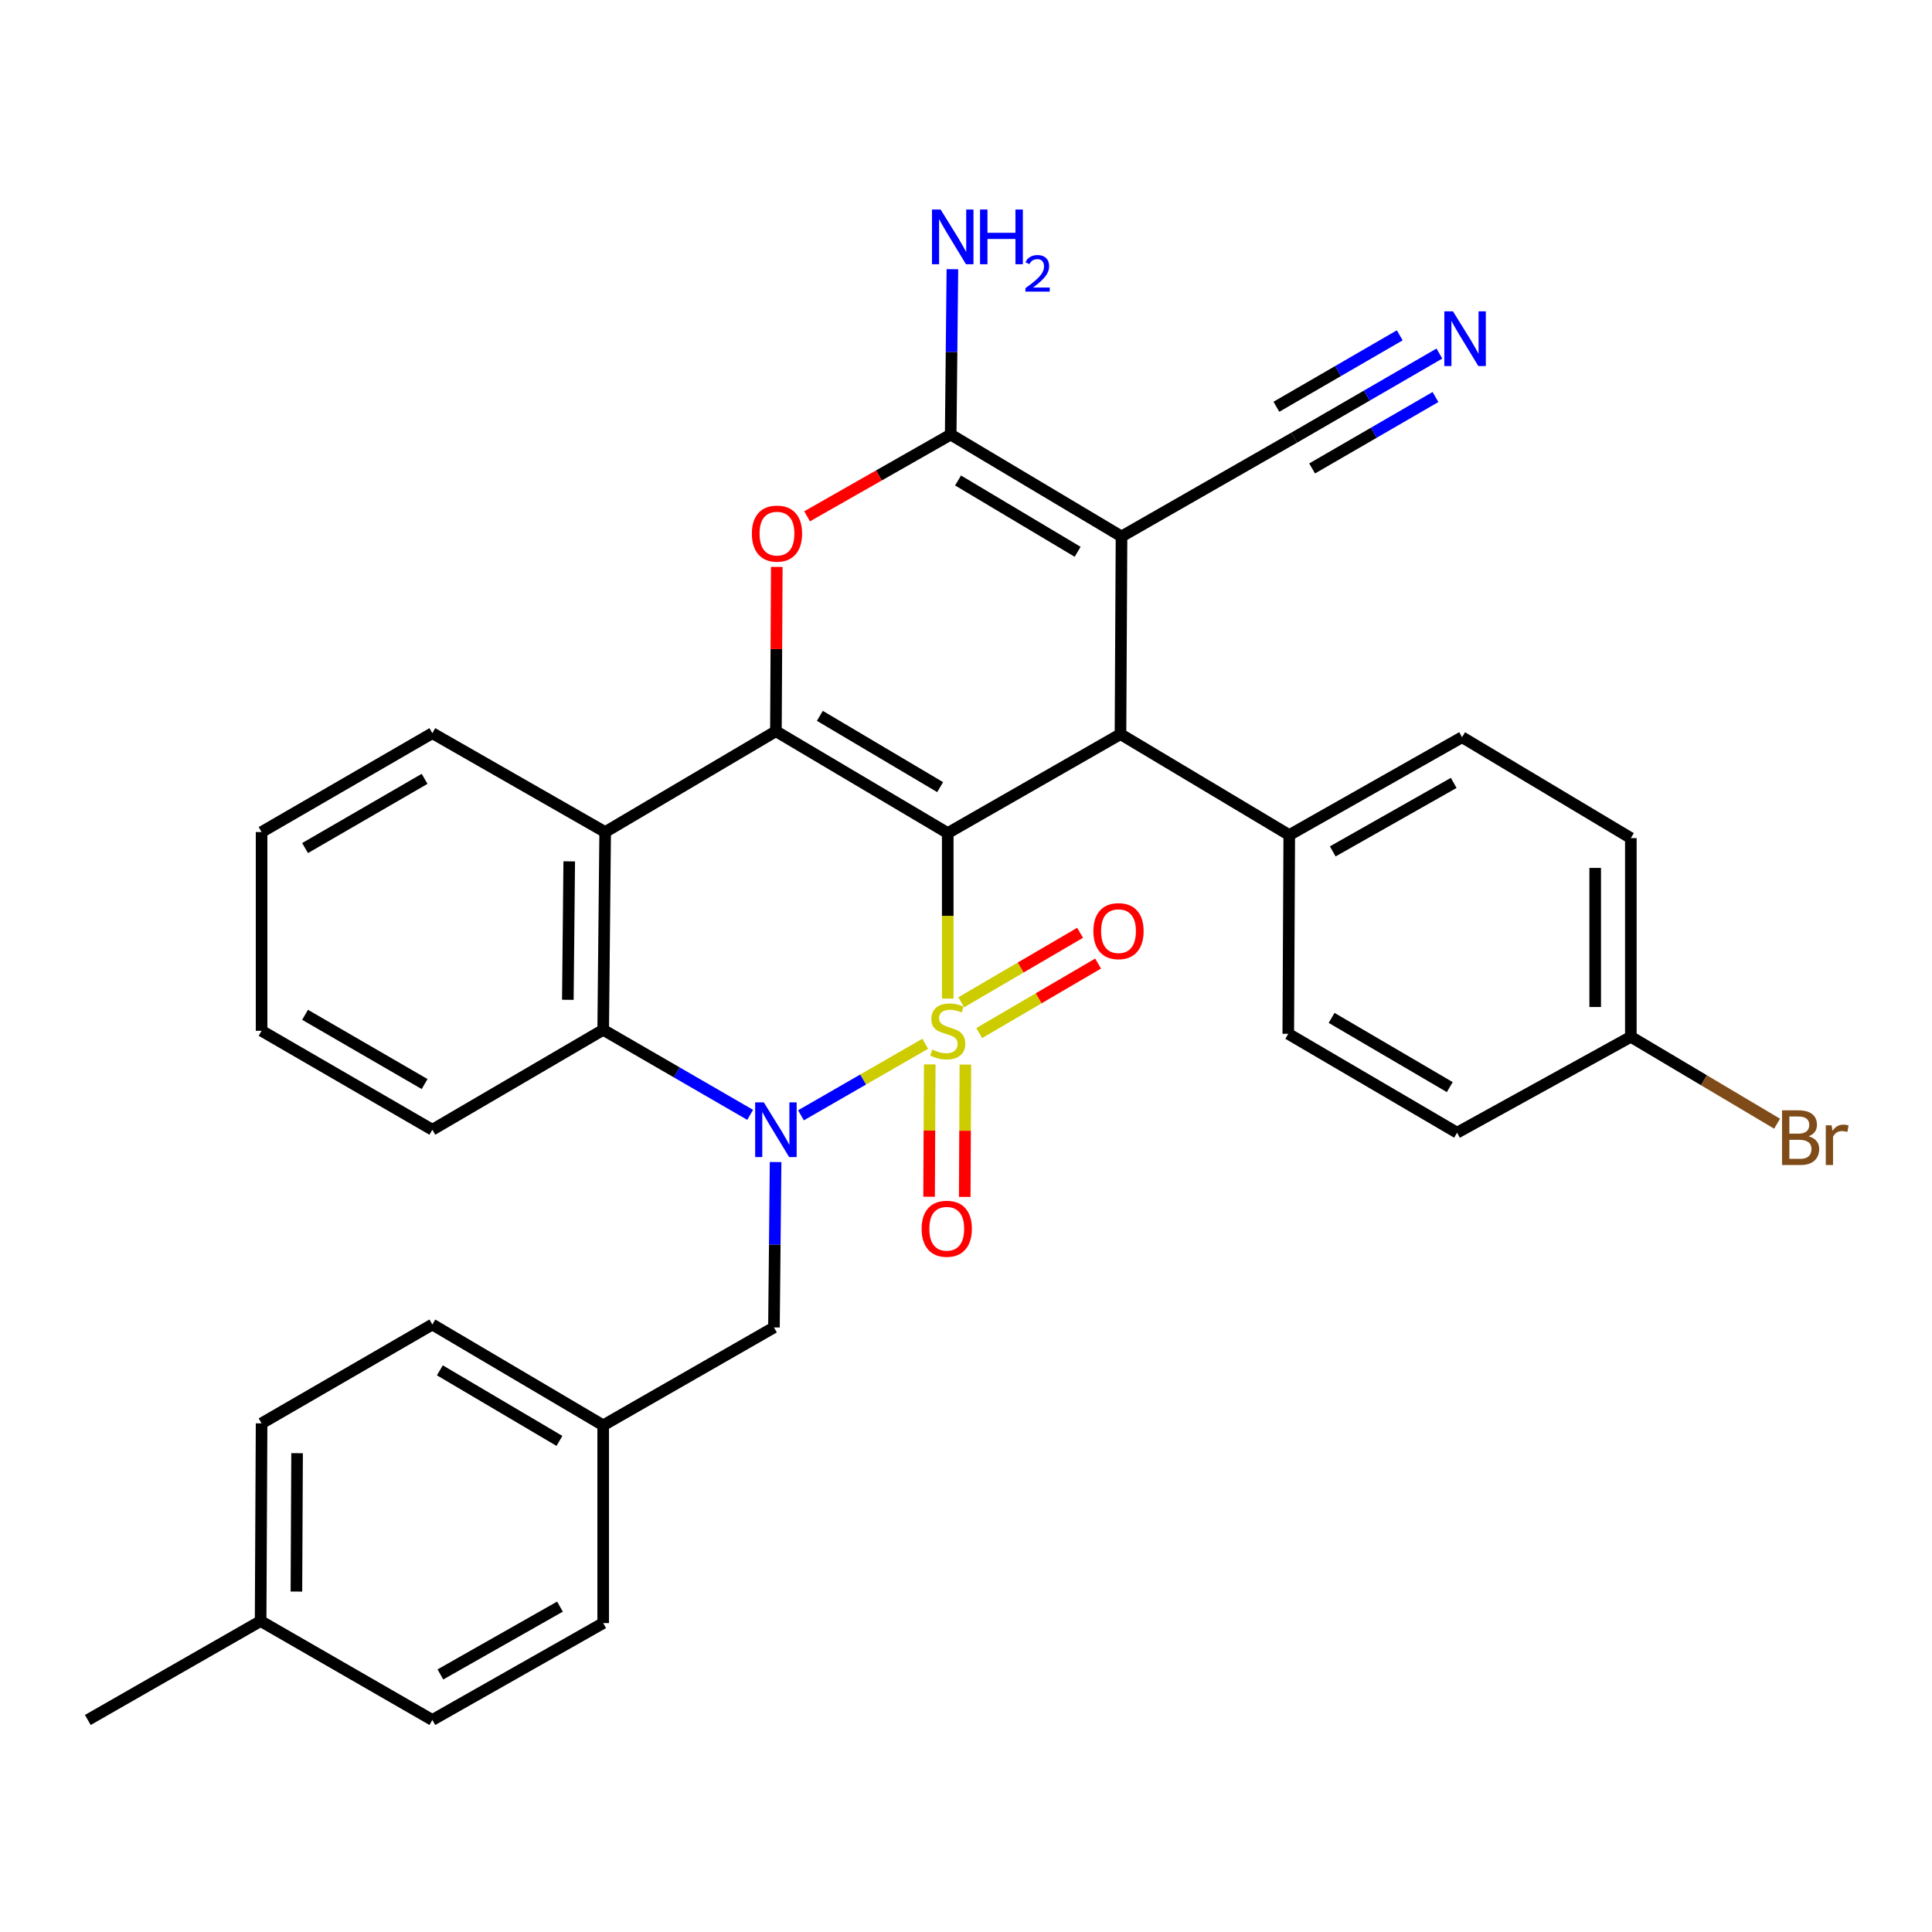 <?xml version='1.0' encoding='iso-8859-1'?>
<svg version='1.1' baseProfile='full'
              xmlns='http://www.w3.org/2000/svg'
                      xmlns:rdkit='http://www.rdkit.org/xml'
                      xmlns:xlink='http://www.w3.org/1999/xlink'
                  xml:space='preserve'
width='1000px' height='1000px' viewBox='0 0 1000 1000'>
<!-- END OF HEADER -->
<rect style='opacity:1.0;fill:#FFFFFF;stroke:none' width='1000' height='1000' x='0' y='0'> </rect>
<path class='bond-0' d='M 490.549,516.865 L 490.549,474.031' style='fill:none;fill-rule:evenodd;stroke:#CCCC00;stroke-width:6px;stroke-linecap:butt;stroke-linejoin:miter;stroke-opacity:1' />
<path class='bond-0' d='M 490.549,474.031 L 490.549,431.198' style='fill:none;fill-rule:evenodd;stroke:#000000;stroke-width:6px;stroke-linecap:butt;stroke-linejoin:miter;stroke-opacity:1' />
<path class='bond-1' d='M 478.904,540.249 L 446.742,558.767' style='fill:none;fill-rule:evenodd;stroke:#CCCC00;stroke-width:6px;stroke-linecap:butt;stroke-linejoin:miter;stroke-opacity:1' />
<path class='bond-1' d='M 446.742,558.767 L 414.58,577.285' style='fill:none;fill-rule:evenodd;stroke:#0000FF;stroke-width:6px;stroke-linecap:butt;stroke-linejoin:miter;stroke-opacity:1' />
<path class='bond-9' d='M 481.237,550.937 L 481.066,585.184' style='fill:none;fill-rule:evenodd;stroke:#CCCC00;stroke-width:6px;stroke-linecap:butt;stroke-linejoin:miter;stroke-opacity:1' />
<path class='bond-9' d='M 481.066,585.184 L 480.894,619.431' style='fill:none;fill-rule:evenodd;stroke:#FF0000;stroke-width:6px;stroke-linecap:butt;stroke-linejoin:miter;stroke-opacity:1' />
<path class='bond-9' d='M 499.687,551.029 L 499.516,585.276' style='fill:none;fill-rule:evenodd;stroke:#CCCC00;stroke-width:6px;stroke-linecap:butt;stroke-linejoin:miter;stroke-opacity:1' />
<path class='bond-9' d='M 499.516,585.276 L 499.344,619.523' style='fill:none;fill-rule:evenodd;stroke:#FF0000;stroke-width:6px;stroke-linecap:butt;stroke-linejoin:miter;stroke-opacity:1' />
<path class='bond-10' d='M 506.845,534.703 L 537.606,516.72' style='fill:none;fill-rule:evenodd;stroke:#CCCC00;stroke-width:6px;stroke-linecap:butt;stroke-linejoin:miter;stroke-opacity:1' />
<path class='bond-10' d='M 537.606,516.72 L 568.368,498.737' style='fill:none;fill-rule:evenodd;stroke:#FF0000;stroke-width:6px;stroke-linecap:butt;stroke-linejoin:miter;stroke-opacity:1' />
<path class='bond-10' d='M 497.533,518.775 L 528.295,500.792' style='fill:none;fill-rule:evenodd;stroke:#CCCC00;stroke-width:6px;stroke-linecap:butt;stroke-linejoin:miter;stroke-opacity:1' />
<path class='bond-10' d='M 528.295,500.792 L 559.057,482.809' style='fill:none;fill-rule:evenodd;stroke:#FF0000;stroke-width:6px;stroke-linecap:butt;stroke-linejoin:miter;stroke-opacity:1' />
<path class='bond-2' d='M 490.549,431.198 L 401.61,378.482' style='fill:none;fill-rule:evenodd;stroke:#000000;stroke-width:6px;stroke-linecap:butt;stroke-linejoin:miter;stroke-opacity:1' />
<path class='bond-2' d='M 486.616,407.419 L 424.359,370.518' style='fill:none;fill-rule:evenodd;stroke:#000000;stroke-width:6px;stroke-linecap:butt;stroke-linejoin:miter;stroke-opacity:1' />
<path class='bond-4' d='M 490.549,431.198 L 579.96,379.999' style='fill:none;fill-rule:evenodd;stroke:#000000;stroke-width:6px;stroke-linecap:butt;stroke-linejoin:miter;stroke-opacity:1' />
<path class='bond-8' d='M 388.288,577.047 L 350.249,555.044' style='fill:none;fill-rule:evenodd;stroke:#0000FF;stroke-width:6px;stroke-linecap:butt;stroke-linejoin:miter;stroke-opacity:1' />
<path class='bond-8' d='M 350.249,555.044 L 312.21,533.041' style='fill:none;fill-rule:evenodd;stroke:#000000;stroke-width:6px;stroke-linecap:butt;stroke-linejoin:miter;stroke-opacity:1' />
<path class='bond-13' d='M 401.445,601.471 L 401.02,644.274' style='fill:none;fill-rule:evenodd;stroke:#0000FF;stroke-width:6px;stroke-linecap:butt;stroke-linejoin:miter;stroke-opacity:1' />
<path class='bond-13' d='M 401.02,644.274 L 400.596,687.078' style='fill:none;fill-rule:evenodd;stroke:#000000;stroke-width:6px;stroke-linecap:butt;stroke-linejoin:miter;stroke-opacity:1' />
<path class='bond-6' d='M 401.61,378.482 L 401.84,335.958' style='fill:none;fill-rule:evenodd;stroke:#000000;stroke-width:6px;stroke-linecap:butt;stroke-linejoin:miter;stroke-opacity:1' />
<path class='bond-6' d='M 401.84,335.958 L 402.07,293.435' style='fill:none;fill-rule:evenodd;stroke:#FF0000;stroke-width:6px;stroke-linecap:butt;stroke-linejoin:miter;stroke-opacity:1' />
<path class='bond-33' d='M 401.61,378.482 L 313.235,430.665' style='fill:none;fill-rule:evenodd;stroke:#000000;stroke-width:6px;stroke-linecap:butt;stroke-linejoin:miter;stroke-opacity:1' />
<path class='bond-3' d='M 580.493,277.674 L 579.96,379.999' style='fill:none;fill-rule:evenodd;stroke:#000000;stroke-width:6px;stroke-linecap:butt;stroke-linejoin:miter;stroke-opacity:1' />
<path class='bond-5' d='M 580.493,277.674 L 492.077,224.937' style='fill:none;fill-rule:evenodd;stroke:#000000;stroke-width:6px;stroke-linecap:butt;stroke-linejoin:miter;stroke-opacity:1' />
<path class='bond-5' d='M 557.779,285.609 L 495.888,248.693' style='fill:none;fill-rule:evenodd;stroke:#000000;stroke-width:6px;stroke-linecap:butt;stroke-linejoin:miter;stroke-opacity:1' />
<path class='bond-11' d='M 580.493,277.674 L 669.904,226.506' style='fill:none;fill-rule:evenodd;stroke:#000000;stroke-width:6px;stroke-linecap:butt;stroke-linejoin:miter;stroke-opacity:1' />
<path class='bond-14' d='M 579.96,379.999 L 667.321,432.223' style='fill:none;fill-rule:evenodd;stroke:#000000;stroke-width:6px;stroke-linecap:butt;stroke-linejoin:miter;stroke-opacity:1' />
<path class='bond-15' d='M 492.077,224.937 L 492.518,182.134' style='fill:none;fill-rule:evenodd;stroke:#000000;stroke-width:6px;stroke-linecap:butt;stroke-linejoin:miter;stroke-opacity:1' />
<path class='bond-15' d='M 492.518,182.134 L 492.96,139.33' style='fill:none;fill-rule:evenodd;stroke:#0000FF;stroke-width:6px;stroke-linecap:butt;stroke-linejoin:miter;stroke-opacity:1' />
<path class='bond-34' d='M 492.077,224.937 L 454.914,246.091' style='fill:none;fill-rule:evenodd;stroke:#000000;stroke-width:6px;stroke-linecap:butt;stroke-linejoin:miter;stroke-opacity:1' />
<path class='bond-34' d='M 454.914,246.091 L 417.75,267.244' style='fill:none;fill-rule:evenodd;stroke:#FF0000;stroke-width:6px;stroke-linecap:butt;stroke-linejoin:miter;stroke-opacity:1' />
<path class='bond-7' d='M 313.235,430.665 L 312.21,533.041' style='fill:none;fill-rule:evenodd;stroke:#000000;stroke-width:6px;stroke-linecap:butt;stroke-linejoin:miter;stroke-opacity:1' />
<path class='bond-7' d='M 294.632,445.836 L 293.915,517.5' style='fill:none;fill-rule:evenodd;stroke:#000000;stroke-width:6px;stroke-linecap:butt;stroke-linejoin:miter;stroke-opacity:1' />
<path class='bond-20' d='M 313.235,430.665 L 223.784,379.487' style='fill:none;fill-rule:evenodd;stroke:#000000;stroke-width:6px;stroke-linecap:butt;stroke-linejoin:miter;stroke-opacity:1' />
<path class='bond-25' d='M 312.21,533.041 L 223.784,584.753' style='fill:none;fill-rule:evenodd;stroke:#000000;stroke-width:6px;stroke-linecap:butt;stroke-linejoin:miter;stroke-opacity:1' />
<path class='bond-12' d='M 669.904,226.506 L 707.465,204.755' style='fill:none;fill-rule:evenodd;stroke:#000000;stroke-width:6px;stroke-linecap:butt;stroke-linejoin:miter;stroke-opacity:1' />
<path class='bond-12' d='M 707.465,204.755 L 745.026,183.005' style='fill:none;fill-rule:evenodd;stroke:#0000FF;stroke-width:6px;stroke-linecap:butt;stroke-linejoin:miter;stroke-opacity:1' />
<path class='bond-12' d='M 679.149,242.472 L 711.076,223.984' style='fill:none;fill-rule:evenodd;stroke:#000000;stroke-width:6px;stroke-linecap:butt;stroke-linejoin:miter;stroke-opacity:1' />
<path class='bond-12' d='M 711.076,223.984 L 743.003,205.497' style='fill:none;fill-rule:evenodd;stroke:#0000FF;stroke-width:6px;stroke-linecap:butt;stroke-linejoin:miter;stroke-opacity:1' />
<path class='bond-12' d='M 660.658,210.539 L 692.585,192.052' style='fill:none;fill-rule:evenodd;stroke:#000000;stroke-width:6px;stroke-linecap:butt;stroke-linejoin:miter;stroke-opacity:1' />
<path class='bond-12' d='M 692.585,192.052 L 724.512,173.564' style='fill:none;fill-rule:evenodd;stroke:#0000FF;stroke-width:6px;stroke-linecap:butt;stroke-linejoin:miter;stroke-opacity:1' />
<path class='bond-18' d='M 400.596,687.078 L 312.21,737.754' style='fill:none;fill-rule:evenodd;stroke:#000000;stroke-width:6px;stroke-linecap:butt;stroke-linejoin:miter;stroke-opacity:1' />
<path class='bond-16' d='M 667.321,432.223 L 756.762,381.578' style='fill:none;fill-rule:evenodd;stroke:#000000;stroke-width:6px;stroke-linecap:butt;stroke-linejoin:miter;stroke-opacity:1' />
<path class='bond-16' d='M 689.828,440.681 L 752.436,405.229' style='fill:none;fill-rule:evenodd;stroke:#000000;stroke-width:6px;stroke-linecap:butt;stroke-linejoin:miter;stroke-opacity:1' />
<path class='bond-17' d='M 667.321,432.223 L 666.808,535.102' style='fill:none;fill-rule:evenodd;stroke:#000000;stroke-width:6px;stroke-linecap:butt;stroke-linejoin:miter;stroke-opacity:1' />
<path class='bond-22' d='M 756.762,381.578 L 844.122,433.801' style='fill:none;fill-rule:evenodd;stroke:#000000;stroke-width:6px;stroke-linecap:butt;stroke-linejoin:miter;stroke-opacity:1' />
<path class='bond-21' d='M 666.808,535.102 L 754.179,586.28' style='fill:none;fill-rule:evenodd;stroke:#000000;stroke-width:6px;stroke-linecap:butt;stroke-linejoin:miter;stroke-opacity:1' />
<path class='bond-21' d='M 689.239,526.859 L 750.398,562.683' style='fill:none;fill-rule:evenodd;stroke:#000000;stroke-width:6px;stroke-linecap:butt;stroke-linejoin:miter;stroke-opacity:1' />
<path class='bond-26' d='M 312.21,737.754 L 312.21,840.11' style='fill:none;fill-rule:evenodd;stroke:#000000;stroke-width:6px;stroke-linecap:butt;stroke-linejoin:miter;stroke-opacity:1' />
<path class='bond-27' d='M 312.21,737.754 L 223.784,685.561' style='fill:none;fill-rule:evenodd;stroke:#000000;stroke-width:6px;stroke-linecap:butt;stroke-linejoin:miter;stroke-opacity:1' />
<path class='bond-27' d='M 289.568,745.814 L 227.669,709.279' style='fill:none;fill-rule:evenodd;stroke:#000000;stroke-width:6px;stroke-linecap:butt;stroke-linejoin:miter;stroke-opacity:1' />
<path class='bond-19' d='M 844.122,536.649 L 754.179,586.28' style='fill:none;fill-rule:evenodd;stroke:#000000;stroke-width:6px;stroke-linecap:butt;stroke-linejoin:miter;stroke-opacity:1' />
<path class='bond-23' d='M 844.122,536.649 L 881.971,559.139' style='fill:none;fill-rule:evenodd;stroke:#000000;stroke-width:6px;stroke-linecap:butt;stroke-linejoin:miter;stroke-opacity:1' />
<path class='bond-23' d='M 881.971,559.139 L 919.82,581.628' style='fill:none;fill-rule:evenodd;stroke:#7F4C19;stroke-width:6px;stroke-linecap:butt;stroke-linejoin:miter;stroke-opacity:1' />
<path class='bond-37' d='M 844.122,536.649 L 844.122,433.801' style='fill:none;fill-rule:evenodd;stroke:#000000;stroke-width:6px;stroke-linecap:butt;stroke-linejoin:miter;stroke-opacity:1' />
<path class='bond-37' d='M 825.672,521.222 L 825.672,449.228' style='fill:none;fill-rule:evenodd;stroke:#000000;stroke-width:6px;stroke-linecap:butt;stroke-linejoin:miter;stroke-opacity:1' />
<path class='bond-36' d='M 223.784,379.487 L 135.398,430.665' style='fill:none;fill-rule:evenodd;stroke:#000000;stroke-width:6px;stroke-linecap:butt;stroke-linejoin:miter;stroke-opacity:1' />
<path class='bond-36' d='M 219.771,403.13 L 157.901,438.954' style='fill:none;fill-rule:evenodd;stroke:#000000;stroke-width:6px;stroke-linecap:butt;stroke-linejoin:miter;stroke-opacity:1' />
<path class='bond-24' d='M 134.896,839.054 L 135.398,736.729' style='fill:none;fill-rule:evenodd;stroke:#000000;stroke-width:6px;stroke-linecap:butt;stroke-linejoin:miter;stroke-opacity:1' />
<path class='bond-24' d='M 153.421,823.796 L 153.772,752.168' style='fill:none;fill-rule:evenodd;stroke:#000000;stroke-width:6px;stroke-linecap:butt;stroke-linejoin:miter;stroke-opacity:1' />
<path class='bond-30' d='M 134.896,839.054 L 45.455,890.253' style='fill:none;fill-rule:evenodd;stroke:#000000;stroke-width:6px;stroke-linecap:butt;stroke-linejoin:miter;stroke-opacity:1' />
<path class='bond-35' d='M 134.896,839.054 L 223.784,890.253' style='fill:none;fill-rule:evenodd;stroke:#000000;stroke-width:6px;stroke-linecap:butt;stroke-linejoin:miter;stroke-opacity:1' />
<path class='bond-32' d='M 223.784,584.753 L 135.398,533.544' style='fill:none;fill-rule:evenodd;stroke:#000000;stroke-width:6px;stroke-linecap:butt;stroke-linejoin:miter;stroke-opacity:1' />
<path class='bond-32' d='M 219.775,561.107 L 157.905,525.261' style='fill:none;fill-rule:evenodd;stroke:#000000;stroke-width:6px;stroke-linecap:butt;stroke-linejoin:miter;stroke-opacity:1' />
<path class='bond-29' d='M 312.21,840.11 L 223.784,890.253' style='fill:none;fill-rule:evenodd;stroke:#000000;stroke-width:6px;stroke-linecap:butt;stroke-linejoin:miter;stroke-opacity:1' />
<path class='bond-29' d='M 289.845,831.582 L 227.947,866.682' style='fill:none;fill-rule:evenodd;stroke:#000000;stroke-width:6px;stroke-linecap:butt;stroke-linejoin:miter;stroke-opacity:1' />
<path class='bond-28' d='M 223.784,685.561 L 135.398,736.729' style='fill:none;fill-rule:evenodd;stroke:#000000;stroke-width:6px;stroke-linecap:butt;stroke-linejoin:miter;stroke-opacity:1' />
<path class='bond-31' d='M 135.398,430.665 L 135.398,533.544' style='fill:none;fill-rule:evenodd;stroke:#000000;stroke-width:6px;stroke-linecap:butt;stroke-linejoin:miter;stroke-opacity:1' />
<path  class='atom-0' d='M 482.549 543.264
Q 482.869 543.384, 484.189 543.944
Q 485.509 544.504, 486.949 544.864
Q 488.429 545.184, 489.869 545.184
Q 492.549 545.184, 494.109 543.904
Q 495.669 542.584, 495.669 540.304
Q 495.669 538.744, 494.869 537.784
Q 494.109 536.824, 492.909 536.304
Q 491.709 535.784, 489.709 535.184
Q 487.189 534.424, 485.669 533.704
Q 484.189 532.984, 483.109 531.464
Q 482.069 529.944, 482.069 527.384
Q 482.069 523.824, 484.469 521.624
Q 486.909 519.424, 491.709 519.424
Q 494.989 519.424, 498.709 520.984
L 497.789 524.064
Q 494.389 522.664, 491.829 522.664
Q 489.069 522.664, 487.549 523.824
Q 486.029 524.944, 486.069 526.904
Q 486.069 528.424, 486.829 529.344
Q 487.629 530.264, 488.749 530.784
Q 489.909 531.304, 491.829 531.904
Q 494.389 532.704, 495.909 533.504
Q 497.429 534.304, 498.509 535.944
Q 499.629 537.544, 499.629 540.304
Q 499.629 544.224, 496.989 546.344
Q 494.389 548.424, 490.029 548.424
Q 487.509 548.424, 485.589 547.864
Q 483.709 547.344, 481.469 546.424
L 482.549 543.264
' fill='#CCCC00'/>
<path  class='atom-2' d='M 395.35 570.593
L 404.63 585.593
Q 405.55 587.073, 407.03 589.753
Q 408.51 592.433, 408.59 592.593
L 408.59 570.593
L 412.35 570.593
L 412.35 598.913
L 408.47 598.913
L 398.51 582.513
Q 397.35 580.593, 396.11 578.393
Q 394.91 576.193, 394.55 575.513
L 394.55 598.913
L 390.87 598.913
L 390.87 570.593
L 395.35 570.593
' fill='#0000FF'/>
<path  class='atom-7' d='M 389.164 276.196
Q 389.164 269.396, 392.524 265.596
Q 395.884 261.796, 402.164 261.796
Q 408.444 261.796, 411.804 265.596
Q 415.164 269.396, 415.164 276.196
Q 415.164 283.076, 411.764 286.996
Q 408.364 290.876, 402.164 290.876
Q 395.924 290.876, 392.524 286.996
Q 389.164 283.116, 389.164 276.196
M 402.164 287.676
Q 406.484 287.676, 408.804 284.796
Q 411.164 281.876, 411.164 276.196
Q 411.164 270.636, 408.804 267.836
Q 406.484 264.996, 402.164 264.996
Q 397.844 264.996, 395.484 267.796
Q 393.164 270.596, 393.164 276.196
Q 393.164 281.916, 395.484 284.796
Q 397.844 287.676, 402.164 287.676
' fill='#FF0000'/>
<path  class='atom-10' d='M 477.037 636
Q 477.037 629.2, 480.397 625.4
Q 483.757 621.6, 490.037 621.6
Q 496.317 621.6, 499.677 625.4
Q 503.037 629.2, 503.037 636
Q 503.037 642.88, 499.637 646.8
Q 496.237 650.68, 490.037 650.68
Q 483.797 650.68, 480.397 646.8
Q 477.037 642.92, 477.037 636
M 490.037 647.48
Q 494.357 647.48, 496.677 644.6
Q 499.037 641.68, 499.037 636
Q 499.037 630.44, 496.677 627.64
Q 494.357 624.8, 490.037 624.8
Q 485.717 624.8, 483.357 627.6
Q 481.037 630.4, 481.037 636
Q 481.037 641.72, 483.357 644.6
Q 485.717 647.48, 490.037 647.48
' fill='#FF0000'/>
<path  class='atom-11' d='M 565.935 481.954
Q 565.935 475.154, 569.295 471.354
Q 572.655 467.554, 578.935 467.554
Q 585.215 467.554, 588.575 471.354
Q 591.935 475.154, 591.935 481.954
Q 591.935 488.834, 588.535 492.754
Q 585.135 496.634, 578.935 496.634
Q 572.695 496.634, 569.295 492.754
Q 565.935 488.874, 565.935 481.954
M 578.935 493.434
Q 583.255 493.434, 585.575 490.554
Q 587.935 487.634, 587.935 481.954
Q 587.935 476.394, 585.575 473.594
Q 583.255 470.754, 578.935 470.754
Q 574.615 470.754, 572.255 473.554
Q 569.935 476.354, 569.935 481.954
Q 569.935 487.674, 572.255 490.554
Q 574.615 493.434, 578.935 493.434
' fill='#FF0000'/>
<path  class='atom-13' d='M 752.06 161.147
L 761.34 176.147
Q 762.26 177.627, 763.74 180.307
Q 765.22 182.987, 765.3 183.147
L 765.3 161.147
L 769.06 161.147
L 769.06 189.467
L 765.18 189.467
L 755.22 173.067
Q 754.06 171.147, 752.82 168.947
Q 751.62 166.747, 751.26 166.067
L 751.26 189.467
L 747.58 189.467
L 747.58 161.147
L 752.06 161.147
' fill='#0000FF'/>
<path  class='atom-16' d='M 486.872 108.452
L 496.152 123.452
Q 497.072 124.932, 498.552 127.612
Q 500.032 130.292, 500.112 130.452
L 500.112 108.452
L 503.872 108.452
L 503.872 136.772
L 499.992 136.772
L 490.032 120.372
Q 488.872 118.452, 487.632 116.252
Q 486.432 114.052, 486.072 113.372
L 486.072 136.772
L 482.392 136.772
L 482.392 108.452
L 486.872 108.452
' fill='#0000FF'/>
<path  class='atom-16' d='M 507.272 108.452
L 511.112 108.452
L 511.112 120.492
L 525.592 120.492
L 525.592 108.452
L 529.432 108.452
L 529.432 136.772
L 525.592 136.772
L 525.592 123.692
L 511.112 123.692
L 511.112 136.772
L 507.272 136.772
L 507.272 108.452
' fill='#0000FF'/>
<path  class='atom-16' d='M 530.805 135.778
Q 531.492 134.01, 533.128 133.033
Q 534.765 132.03, 537.036 132.03
Q 539.86 132.03, 541.444 133.561
Q 543.028 135.092, 543.028 137.811
Q 543.028 140.583, 540.969 143.17
Q 538.936 145.758, 534.712 148.82
L 543.345 148.82
L 543.345 150.932
L 530.752 150.932
L 530.752 149.163
Q 534.237 146.682, 536.296 144.834
Q 538.382 142.986, 539.385 141.322
Q 540.388 139.659, 540.388 137.943
Q 540.388 136.148, 539.491 135.145
Q 538.593 134.142, 537.036 134.142
Q 535.531 134.142, 534.528 134.749
Q 533.524 135.356, 532.812 136.702
L 530.805 135.778
' fill='#0000FF'/>
<path  class='atom-24' d='M 936.135 588.143
Q 938.855 588.903, 940.215 590.583
Q 941.615 592.223, 941.615 594.663
Q 941.615 598.583, 939.095 600.823
Q 936.615 603.023, 931.895 603.023
L 922.375 603.023
L 922.375 574.703
L 930.735 574.703
Q 935.575 574.703, 938.015 576.663
Q 940.455 578.623, 940.455 582.223
Q 940.455 586.503, 936.135 588.143
M 926.175 577.903
L 926.175 586.783
L 930.735 586.783
Q 933.535 586.783, 934.975 585.663
Q 936.455 584.503, 936.455 582.223
Q 936.455 577.903, 930.735 577.903
L 926.175 577.903
M 931.895 599.823
Q 934.655 599.823, 936.135 598.503
Q 937.615 597.183, 937.615 594.663
Q 937.615 592.343, 935.975 591.183
Q 934.375 589.983, 931.295 589.983
L 926.175 589.983
L 926.175 599.823
L 931.895 599.823
' fill='#7F4C19'/>
<path  class='atom-24' d='M 948.055 582.463
L 948.495 585.303
Q 950.655 582.103, 954.175 582.103
Q 955.295 582.103, 956.815 582.503
L 956.215 585.863
Q 954.495 585.463, 953.535 585.463
Q 951.855 585.463, 950.735 586.143
Q 949.655 586.783, 948.775 588.343
L 948.775 603.023
L 945.015 603.023
L 945.015 582.463
L 948.055 582.463
' fill='#7F4C19'/>
</svg>
